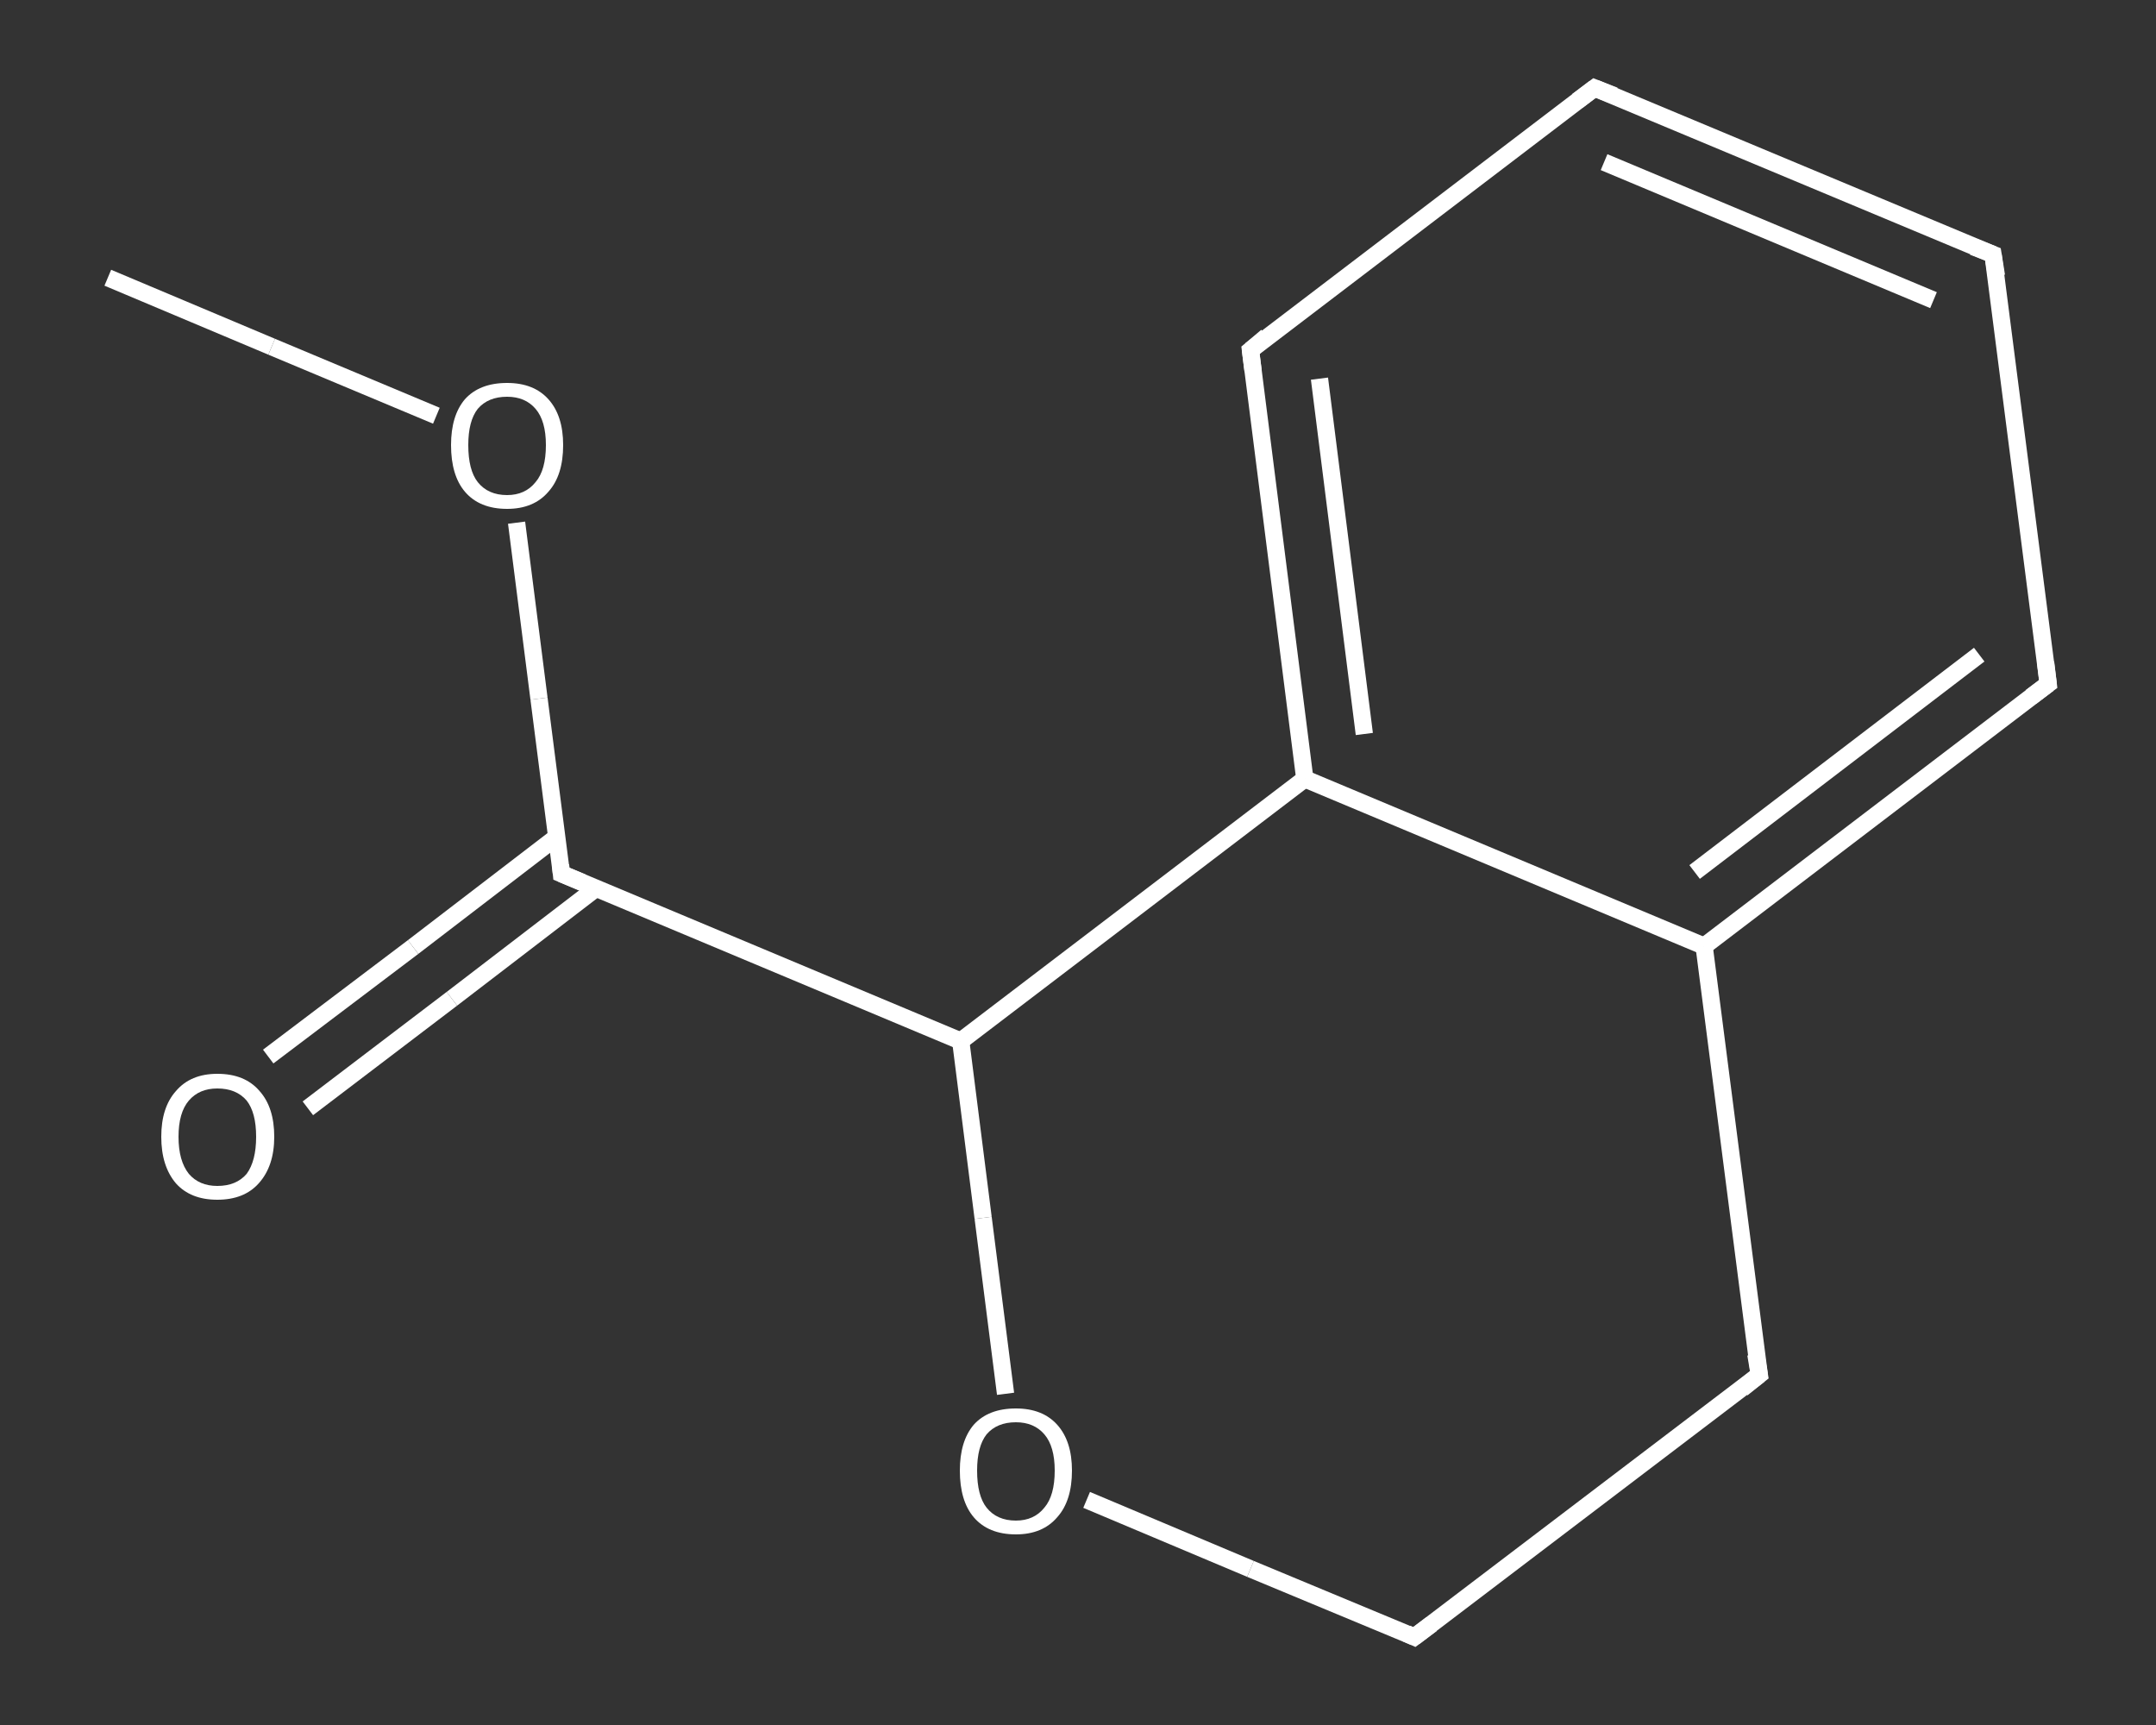 <?xml version='1.0' encoding='iso-8859-1'?>
<svg version='1.1' baseProfile='full'
              xmlns='http://www.w3.org/2000/svg'
                      xmlns:rdkit='http://www.rdkit.org/xml'
                      xmlns:xlink='http://www.w3.org/1999/xlink'
                  xml:space='preserve'
width='250px' height='200px' viewBox='0 0 250 200'>
<rect x="0" y="0" width="250" height="200" fill="#333333" stroke="none"/>
<!-- END OF HEADER -->
<rect style='opacity:1.0;fill:transparent;stroke:none' width='250.0' height='200.0' x='0.0' y='0.0'> </rect>
<path class='bond-0 atom-0 atom-1' d='M 12.5,32.2 L 31.5,40.2' style='fill:none;fill-rule:evenodd;stroke:#FFFFFF;stroke-width:2.0px;stroke-linecap:butt;stroke-linejoin:miter;stroke-opacity:1' />
<path class='bond-0 atom-0 atom-1' d='M 31.5,40.2 L 50.6,48.2' style='fill:none;fill-rule:evenodd;stroke:#FFFFFF;stroke-width:2.0px;stroke-linecap:butt;stroke-linejoin:miter;stroke-opacity:1' />
<path class='bond-1 atom-1 atom-2' d='M 59.9,60.6 L 62.5,81.0' style='fill:none;fill-rule:evenodd;stroke:#FFFFFF;stroke-width:2.0px;stroke-linecap:butt;stroke-linejoin:miter;stroke-opacity:1' />
<path class='bond-1 atom-1 atom-2' d='M 62.5,81.0 L 65.1,101.3' style='fill:none;fill-rule:evenodd;stroke:#FFFFFF;stroke-width:2.0px;stroke-linecap:butt;stroke-linejoin:miter;stroke-opacity:1' />
<path class='bond-2 atom-2 atom-3' d='M 64.6,97.0 L 47.9,109.8' style='fill:none;fill-rule:evenodd;stroke:#FFFFFF;stroke-width:2.0px;stroke-linecap:butt;stroke-linejoin:miter;stroke-opacity:1' />
<path class='bond-2 atom-2 atom-3' d='M 47.9,109.8 L 31.1,122.5' style='fill:none;fill-rule:evenodd;stroke:#FFFFFF;stroke-width:2.0px;stroke-linecap:butt;stroke-linejoin:miter;stroke-opacity:1' />
<path class='bond-2 atom-2 atom-3' d='M 69.1,103.0 L 52.4,115.8' style='fill:none;fill-rule:evenodd;stroke:#FFFFFF;stroke-width:2.0px;stroke-linecap:butt;stroke-linejoin:miter;stroke-opacity:1' />
<path class='bond-2 atom-2 atom-3' d='M 52.4,115.8 L 35.7,128.5' style='fill:none;fill-rule:evenodd;stroke:#FFFFFF;stroke-width:2.0px;stroke-linecap:butt;stroke-linejoin:miter;stroke-opacity:1' />
<path class='bond-3 atom-2 atom-4' d='M 65.1,101.3 L 111.4,120.7' style='fill:none;fill-rule:evenodd;stroke:#FFFFFF;stroke-width:2.0px;stroke-linecap:butt;stroke-linejoin:miter;stroke-opacity:1' />
<path class='bond-4 atom-4 atom-5' d='M 111.4,120.7 L 114.0,141.2' style='fill:none;fill-rule:evenodd;stroke:#FFFFFF;stroke-width:2.0px;stroke-linecap:butt;stroke-linejoin:miter;stroke-opacity:1' />
<path class='bond-4 atom-4 atom-5' d='M 114.0,141.2 L 116.6,161.6' style='fill:none;fill-rule:evenodd;stroke:#FFFFFF;stroke-width:2.0px;stroke-linecap:butt;stroke-linejoin:miter;stroke-opacity:1' />
<path class='bond-5 atom-5 atom-6' d='M 126.0,173.9 L 145.0,181.9' style='fill:none;fill-rule:evenodd;stroke:#FFFFFF;stroke-width:2.0px;stroke-linecap:butt;stroke-linejoin:miter;stroke-opacity:1' />
<path class='bond-5 atom-5 atom-6' d='M 145.0,181.9 L 164.0,189.8' style='fill:none;fill-rule:evenodd;stroke:#FFFFFF;stroke-width:2.0px;stroke-linecap:butt;stroke-linejoin:miter;stroke-opacity:1' />
<path class='bond-6 atom-6 atom-7' d='M 164.0,189.8 L 204.0,159.4' style='fill:none;fill-rule:evenodd;stroke:#FFFFFF;stroke-width:2.0px;stroke-linecap:butt;stroke-linejoin:miter;stroke-opacity:1' />
<path class='bond-7 atom-7 atom-8' d='M 204.0,159.4 L 197.6,109.7' style='fill:none;fill-rule:evenodd;stroke:#FFFFFF;stroke-width:2.0px;stroke-linecap:butt;stroke-linejoin:miter;stroke-opacity:1' />
<path class='bond-8 atom-8 atom-9' d='M 197.6,109.7 L 237.5,79.3' style='fill:none;fill-rule:evenodd;stroke:#FFFFFF;stroke-width:2.0px;stroke-linecap:butt;stroke-linejoin:miter;stroke-opacity:1' />
<path class='bond-8 atom-8 atom-9' d='M 196.5,101.1 L 229.5,75.9' style='fill:none;fill-rule:evenodd;stroke:#FFFFFF;stroke-width:2.0px;stroke-linecap:butt;stroke-linejoin:miter;stroke-opacity:1' />
<path class='bond-9 atom-9 atom-10' d='M 237.5,79.3 L 231.1,29.5' style='fill:none;fill-rule:evenodd;stroke:#FFFFFF;stroke-width:2.0px;stroke-linecap:butt;stroke-linejoin:miter;stroke-opacity:1' />
<path class='bond-10 atom-10 atom-11' d='M 231.1,29.5 L 184.9,10.2' style='fill:none;fill-rule:evenodd;stroke:#FFFFFF;stroke-width:2.0px;stroke-linecap:butt;stroke-linejoin:miter;stroke-opacity:1' />
<path class='bond-10 atom-10 atom-11' d='M 224.2,34.8 L 186.0,18.8' style='fill:none;fill-rule:evenodd;stroke:#FFFFFF;stroke-width:2.0px;stroke-linecap:butt;stroke-linejoin:miter;stroke-opacity:1' />
<path class='bond-11 atom-11 atom-12' d='M 184.9,10.2 L 145.0,40.6' style='fill:none;fill-rule:evenodd;stroke:#FFFFFF;stroke-width:2.0px;stroke-linecap:butt;stroke-linejoin:miter;stroke-opacity:1' />
<path class='bond-12 atom-12 atom-13' d='M 145.0,40.6 L 151.3,90.3' style='fill:none;fill-rule:evenodd;stroke:#FFFFFF;stroke-width:2.0px;stroke-linecap:butt;stroke-linejoin:miter;stroke-opacity:1' />
<path class='bond-12 atom-12 atom-13' d='M 153.0,43.9 L 158.2,85.1' style='fill:none;fill-rule:evenodd;stroke:#FFFFFF;stroke-width:2.0px;stroke-linecap:butt;stroke-linejoin:miter;stroke-opacity:1' />
<path class='bond-13 atom-13 atom-4' d='M 151.3,90.3 L 111.4,120.7' style='fill:none;fill-rule:evenodd;stroke:#FFFFFF;stroke-width:2.0px;stroke-linecap:butt;stroke-linejoin:miter;stroke-opacity:1' />
<path class='bond-14 atom-13 atom-8' d='M 151.3,90.3 L 197.6,109.7' style='fill:none;fill-rule:evenodd;stroke:#FFFFFF;stroke-width:2.0px;stroke-linecap:butt;stroke-linejoin:miter;stroke-opacity:1' />
<path d='M 65.0,100.3 L 65.1,101.3 L 67.5,102.3' style='fill:none;stroke:#FFFFFF;stroke-width:2.0px;stroke-linecap:butt;stroke-linejoin:miter;stroke-opacity:1;' />
<path d='M 163.1,189.4 L 164.0,189.8 L 166.0,188.3' style='fill:none;stroke:#FFFFFF;stroke-width:2.0px;stroke-linecap:butt;stroke-linejoin:miter;stroke-opacity:1;' />
<path d='M 202.0,161.0 L 204.0,159.4 L 203.6,157.0' style='fill:none;stroke:#FFFFFF;stroke-width:2.0px;stroke-linecap:butt;stroke-linejoin:miter;stroke-opacity:1;' />
<path d='M 235.5,80.8 L 237.5,79.3 L 237.2,76.8' style='fill:none;stroke:#FFFFFF;stroke-width:2.0px;stroke-linecap:butt;stroke-linejoin:miter;stroke-opacity:1;' />
<path d='M 231.5,32.0 L 231.1,29.5 L 228.8,28.6' style='fill:none;stroke:#FFFFFF;stroke-width:2.0px;stroke-linecap:butt;stroke-linejoin:miter;stroke-opacity:1;' />
<path d='M 187.2,11.1 L 184.9,10.2 L 182.9,11.7' style='fill:none;stroke:#FFFFFF;stroke-width:2.0px;stroke-linecap:butt;stroke-linejoin:miter;stroke-opacity:1;' />
<path d='M 146.9,39.0 L 145.0,40.6 L 145.3,43.0' style='fill:none;stroke:#FFFFFF;stroke-width:2.0px;stroke-linecap:butt;stroke-linejoin:miter;stroke-opacity:1;' />
<path class='atom-1' d='M 52.3 51.6
Q 52.3 48.2, 53.9 46.3
Q 55.6 44.4, 58.8 44.4
Q 61.9 44.4, 63.6 46.3
Q 65.3 48.2, 65.3 51.6
Q 65.3 55.1, 63.6 57.0
Q 61.9 59.0, 58.8 59.0
Q 55.6 59.0, 53.9 57.0
Q 52.3 55.1, 52.3 51.6
M 58.8 57.4
Q 60.9 57.4, 62.1 55.9
Q 63.3 54.5, 63.3 51.6
Q 63.3 48.8, 62.1 47.4
Q 60.9 46.0, 58.8 46.0
Q 56.6 46.0, 55.4 47.4
Q 54.3 48.8, 54.3 51.6
Q 54.3 54.5, 55.4 55.9
Q 56.6 57.4, 58.8 57.4
' fill='#FFFFFF'/>
<path class='atom-3' d='M 18.7 131.8
Q 18.7 128.4, 20.4 126.5
Q 22.1 124.5, 25.2 124.5
Q 28.4 124.5, 30.1 126.5
Q 31.8 128.4, 31.8 131.8
Q 31.8 135.2, 30.0 137.2
Q 28.3 139.1, 25.2 139.1
Q 22.1 139.1, 20.4 137.2
Q 18.7 135.2, 18.7 131.8
M 25.2 137.5
Q 27.4 137.5, 28.6 136.1
Q 29.7 134.6, 29.7 131.8
Q 29.7 129.0, 28.6 127.6
Q 27.4 126.2, 25.2 126.2
Q 23.1 126.2, 21.9 127.6
Q 20.7 129.0, 20.7 131.8
Q 20.7 134.6, 21.9 136.1
Q 23.1 137.5, 25.2 137.5
' fill='#FFFFFF'/>
<path class='atom-5' d='M 111.3 170.5
Q 111.3 167.1, 112.9 165.2
Q 114.6 163.3, 117.8 163.3
Q 120.9 163.3, 122.6 165.2
Q 124.3 167.1, 124.3 170.5
Q 124.3 174.0, 122.6 175.9
Q 120.9 177.9, 117.8 177.9
Q 114.6 177.9, 112.9 175.9
Q 111.3 174.0, 111.3 170.5
M 117.8 176.3
Q 119.9 176.3, 121.1 174.8
Q 122.3 173.4, 122.3 170.5
Q 122.3 167.7, 121.1 166.3
Q 119.9 164.9, 117.8 164.9
Q 115.6 164.9, 114.4 166.3
Q 113.3 167.7, 113.3 170.5
Q 113.3 173.4, 114.4 174.8
Q 115.6 176.3, 117.8 176.3
' fill='#FFFFFF'/>
</svg>
